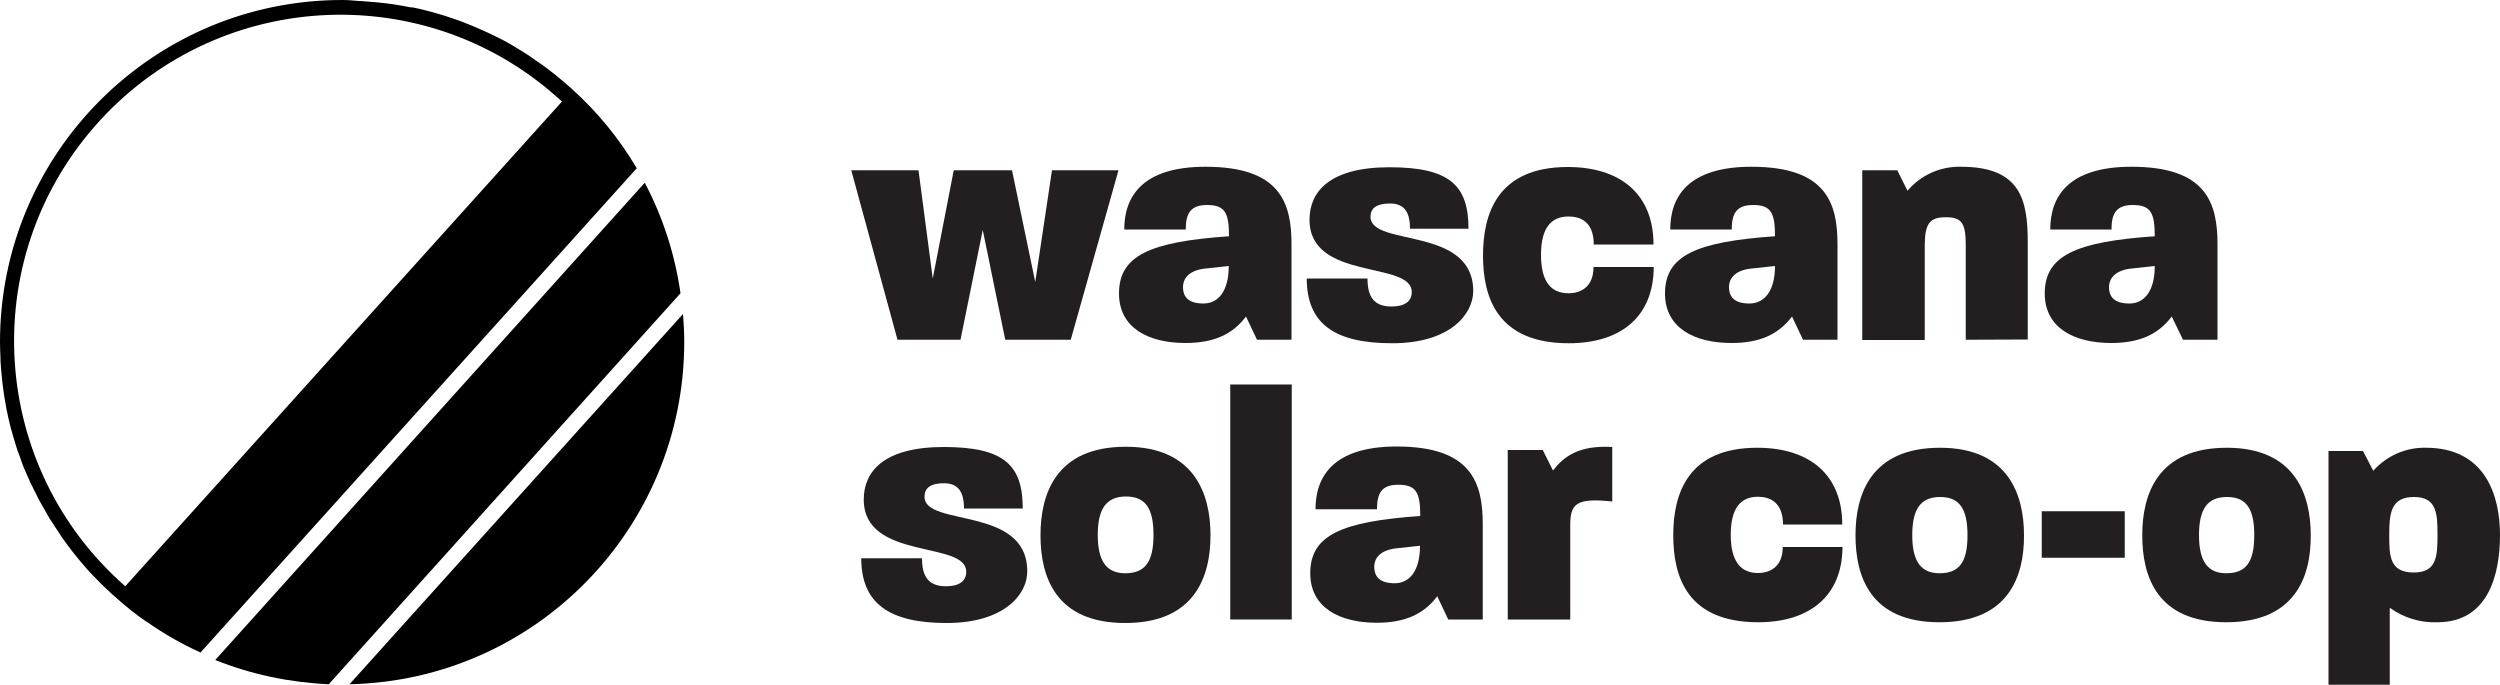 <?xml version="1.0" encoding="utf-8"?>
<!-- Generator: Adobe Illustrator 24.1.0, SVG Export Plug-In . SVG Version: 6.00 Build 0)  -->
<svg version="1.1" id="Black" xmlns="http://www.w3.org/2000/svg" xmlns:xlink="http://www.w3.org/1999/xlink" x="0px" y="0px"
	 viewBox="0 0 1000 273.9" style="enable-background:new 0 0 1000 273.9;" xml:space="preserve">
<style type="text/css">
	.st0{fill:#231F20;}
</style>
<g>
	<path class="st0" d="M703.3,248.9c-28.5,0-34-18.3-34-34.8s5.7-35,33.6-35c20.8,0,34,10.7,34,30.7h-23.7c0-9-5.4-11.1-10-11.1
		c-6.9,0-10.9,4.5-10.9,15.2s4,15.3,10.9,15.3c4.7,0,9.9-2.4,9.9-10.4h23.9C736.9,238.7,723.5,248.9,703.3,248.9z"/>
	<path class="st0" d="M775.8,248.9c-27.7,0-33.6-18.3-33.6-34.8s6.2-35,33.8-35c27.3,0,33.6,18.7,33.6,35
		C809.7,230.7,803.3,248.9,775.8,248.9z M776.1,198.8c-7.8,0-11.2,4.7-11.2,15.3s3.6,15.2,10.9,15.2c7.8,0,11.2-4.3,11.2-15.2
		C787,203.7,783.9,198.8,776.1,198.8z"/>
	<path class="st0" d="M816.7,223.1v-18.6h33.2v18.6H816.7z"/>
	<path class="st0" d="M890.5,248.9c-27.7,0-33.6-18.3-33.6-34.8s6.2-35,33.8-35c27.3,0,33.6,18.7,33.6,35
		C924.4,230.7,918.1,248.9,890.5,248.9z M890.8,198.8c-7.8,0-11.2,4.7-11.2,15.3s3.6,15.2,10.9,15.2c7.8,0,11.2-4.3,11.2-15.2
		C901.7,203.7,898.7,198.8,890.8,198.8z"/>
	<path class="st0" d="M975,248.9c-6.8,0.3-13.6-1.8-19.1-5.8v30.8h-24.5v-93.5h13.8l4.1,7.9c5.4-6,13-9.4,21.1-9.2
		c23.7,0,29.6,19.1,29.6,34.9S995.3,248.9,975,248.9z M965.6,198.8c-9.3,0-9.9,6.5-9.9,15.2c0,8.3,0.1,15,9.8,15
		c9.2,0,9.5-6.5,9.5-15C975,205.4,974.7,198.8,965.6,198.8L965.6,198.8z"/>
	<path class="st0" d="M428.3,135.9h-26.2l-9-43.9l-8.9,43.9H359l-18.5-67.8h26.9l5.7,43.3l8.4-43.3h23.3l9.3,44.7l6.7-44.7h26.6
		L428.3,135.9z"/>
	<path class="st0" d="M502.8,135.9l-4.4-9.3c-5.4,7.2-13,10.6-24.2,10.6c-14.8,0-26.6-6-26.6-19.8c0-15.2,12.4-20.7,44-22.9
		c0-9.4-1.6-12.5-8.8-12.5c-6.7,0-8.5,3.5-8.5,9.8h-24.6c0-12.8,6.8-25.1,32.5-25.1c29.8,0,34.4,14.3,34.4,31v38.2L502.8,135.9z
		 M481.4,107.5c-6.3,0.9-8.2,4.3-8.2,7.3c0,4.2,2.4,6.6,8.2,6.6c5.8,0,10.1-4.8,10.1-15L481.4,107.5z"/>
	<path class="st0" d="M556.9,137.3c-22.8,0-34.2-7.6-34.2-25.9H547c0,7.2,2.5,11.2,9.6,11.2c5.2,0,8.1-2,8.1-5.8
		c0-12.6-40.9-4.3-40.9-28.9c0-11.2,8-21,32-21c24,0,31.6,7.2,31.6,24.6H564c0-6.7-2.3-10.1-8-10.1c-5.7,0-7.8,2.1-7.8,5.3
		c0,12.2,41.1,3.5,41.1,29.8C589.2,125.8,579.9,137.3,556.9,137.3z"/>
	<path class="st0" d="M627.5,137.3c-28.7,0-34.3-18.5-34.3-35.1s5.7-35.4,33.9-35.4c21,0,34.3,10.8,34.3,31h-23.9
		c0-9.2-5.4-11.2-10.1-11.2c-6.9,0-11,4.5-11,15.3s4,15.4,11,15.4c4.8,0,10-2.4,10-10.5h24.1C661.4,127,648,137.3,627.5,137.3z"/>
	<path class="st0" d="M721.2,135.9l-4.4-9.3c-5.4,7.2-13,10.6-24.2,10.6c-14.8,0-26.6-6-26.6-19.8c0-15.2,12.4-20.7,44-22.9
		c0-9.4-1.6-12.5-8.8-12.5c-6.7,0-8.5,3.5-8.5,9.8h-24.6c0-12.8,6.8-25.1,32.5-25.1c29.8,0,34.4,14.4,34.4,31v38.2H721.2z
		 M699.8,107.5c-6.3,0.9-8.2,4.3-8.2,7.3c0,4.2,2.4,6.6,8.2,6.6s10.2-4.8,10.2-15L699.8,107.5z"/>
	<path class="st0" d="M786.3,135.9V98.1c0-9.2-1.8-11.2-8-11.2c-6.2,0-8.4,2.3-8.4,11.2v37.9h-25V68.1h14l4.1,8.2
		c5.3-6.3,13.2-9.8,21.4-9.6c23.9,0,26.7,13.3,26.7,30.3v38.8L786.3,135.9z"/>
	<path class="st0" d="M873.2,135.9l-4.5-9.3c-5.4,7.2-13,10.6-24.2,10.6c-14.8,0-26.6-6-26.6-19.8c0-15.2,12.4-20.7,44-22.9
		c0-9.4-1.6-12.5-8.8-12.5c-6.7,0-8.5,3.5-8.5,9.8h-24.5c0-12.8,6.8-25.1,32.5-25.1c29.8,0,34.4,14.3,34.4,31v38.2L873.2,135.9z
		 M851.8,107.5c-6.2,0.9-8.2,4.3-8.2,7.3c0,4.2,2.4,6.6,8.2,6.6s10.1-4.8,10.1-15L851.8,107.5z"/>
	<path class="st0" d="M378.7,249.2c-22.7,0-34.2-7.6-34.2-25.9h24.3c0,7.2,2.5,11.2,9.6,11.2c5.2,0,8.1-2,8.1-5.8
		c0-12.6-41-4.3-41-28.9c0-11.2,8-21,32-21c24.1,0,31.6,7.2,31.6,24.6h-23.5c0-6.6-2.3-10.1-8-10.1s-7.8,2.1-7.8,5.4
		c0,12.2,41.1,3.5,41.1,29.8C411,237.7,401.7,249.2,378.7,249.2z"/>
	<path class="st0" d="M450.1,249.2c-27.9,0-33.9-18.5-33.9-35.1s6.2-35.4,34.1-35.4c27.5,0,33.9,18.9,33.9,35.4
		C484.2,230.8,477.8,249.2,450.1,249.2z M450.4,198.6c-7.8,0-11.3,4.8-11.3,15.4c0,10.6,3.6,15.3,11,15.3c7.8,0,11.3-4.4,11.3-15.3
		C461.4,203.5,458.3,198.6,450.4,198.6L450.4,198.6z"/>
	<path class="st0" d="M492.1,247.8v-94h24.6v94H492.1z"/>
	<path class="st0" d="M579.3,247.8l-4.4-9.3c-5.4,7.2-13,10.6-24.2,10.6c-14.8,0-26.6-6-26.6-19.8c0-15.2,12.4-20.7,44-22.9
		c0-9.4-1.6-12.5-8.8-12.5c-6.7,0-8.5,3.4-8.5,9.8h-24.6c0-12.8,6.8-25.1,32.5-25.1c29.8,0,34.4,14.4,34.4,31v38.2L579.3,247.8z
		 M557.9,219.4c-6.3,0.9-8.2,4.3-8.2,7.2c0,4.3,2.4,6.7,8.2,6.7c5.8,0,10.1-4.8,10.1-15L557.9,219.4z"/>
	<path class="st0" d="M628.1,210.3v37.5h-25V180h14l4.1,8.2c4.3-5.6,10.4-10.2,23.7-9.4v21.8C630.1,199,628.1,201.7,628.1,210.3z"/>
	<path d="M229,35.8L229,35.8c-2.2-2-4.5-4-6.9-5.9l0,0c-1.8-1.4-3.6-2.8-5.4-4.1c-0.3-0.2-0.6-0.4-0.9-0.6c-1.5-1.1-3.1-2.1-4.6-3.2
		l-1.4-0.9c-1.4-0.8-2.7-1.7-4.1-2.5l-2-1.2c-0.9-0.5-1.7-1-2.6-1.4c-1.2-0.6-2.4-1.3-3.6-1.8l-2.3-1.1c-1.3-0.6-2.7-1.2-4-1.8
		l-2.1-0.9c-1.5-0.6-3-1.2-4.5-1.8l-1.7-0.6c-1.5-0.5-2.9-1-4.4-1.5l-1.6-0.5c-1.6-0.5-3.2-0.9-4.9-1.4l-1.2-0.3
		c-1.8-0.5-3.6-0.9-5.5-1.3L164,2.9c-1.8-0.4-3.7-0.7-5.6-1l-1.2-0.2c-1.9-0.3-3.9-0.5-5.8-0.7l-1-0.1c-2-0.2-4.1-0.3-6.2-0.5h-0.6
		c-2.2-0.2-4.5-0.4-6.7-0.4C61.3,0,0,61.3,0,136.8c0,0,0,0,0,0.1c0,2.1,0.1,4.2,0.2,6.3v1.2c0.1,2,0.3,4,0.5,6
		c0,0.4,0.1,0.7,0.1,1.1c0.2,1.9,0.4,3.7,0.7,5.6l0.1,0.8c0.3,1.9,0.7,3.9,1,5.8c0.1,0.5,0.2,0.9,0.3,1.4c0.4,1.9,0.8,3.8,1.3,5.6
		c0,0.4,0.2,0.7,0.3,1.1c0.4,1.6,0.9,3.2,1.4,4.8l0.4,1.4c0.5,1.7,1.1,3.4,1.8,5.1l0.6,1.8c0.5,1.5,1.1,2.9,1.8,4.4
		c0.3,0.6,0.5,1.2,0.8,1.8c0.5,1.3,1.1,2.6,1.8,3.8c0.3,0.7,0.6,1.4,1,2c0.7,1.5,1.4,2.9,2.2,4.3l1.2,2.1c0.5,0.9,1,1.8,1.6,2.8
		c0.5,1,1.3,2.2,2,3.2c0.7,1.1,1.1,1.8,1.7,2.6s1.1,1.7,1.6,2.5c0.6,0.8,1,1.4,1.5,2.1c0.9,1.3,1.9,2.6,2.9,3.9
		c0.4,0.5,0.8,1,1.2,1.5c1.3,1.7,2.7,3.3,4.1,4.9l0.5,0.6c0.8,0.9,1.6,1.8,2.5,2.7l0.8,0.8c1.5,1.6,3.1,3.2,4.7,4.7l0.7,0.6
		c0.9,0.9,1.8,1.8,2.8,2.6c1.9,1.7,3.9,3.4,5.9,5l0.5,0.4c2,1.6,4,3.1,6.1,4.5h0.1c6.8,4.8,14,8.9,21.5,12.3L254.7,67.3
		C247.8,55.6,239.1,44.9,229,35.8z M50.1,234.5C-4.1,187-9.5,104.6,38,50.4S168-9.3,222.2,38.3c0.9,0.8,1.7,1.5,2.6,2.3L50.1,234.5z
		"/>
	<path d="M257.9,73.1L86.1,264c14.5,5.8,29.8,9,45.4,9.7l140.7-156.4C270,101.9,265.2,86.9,257.9,73.1z"/>
	<path d="M273.2,125.6L139.8,273.7c74.4-1.6,133.8-62.4,133.9-136.8C273.7,133.1,273.5,129.4,273.2,125.6z"/>
</g>
</svg>
